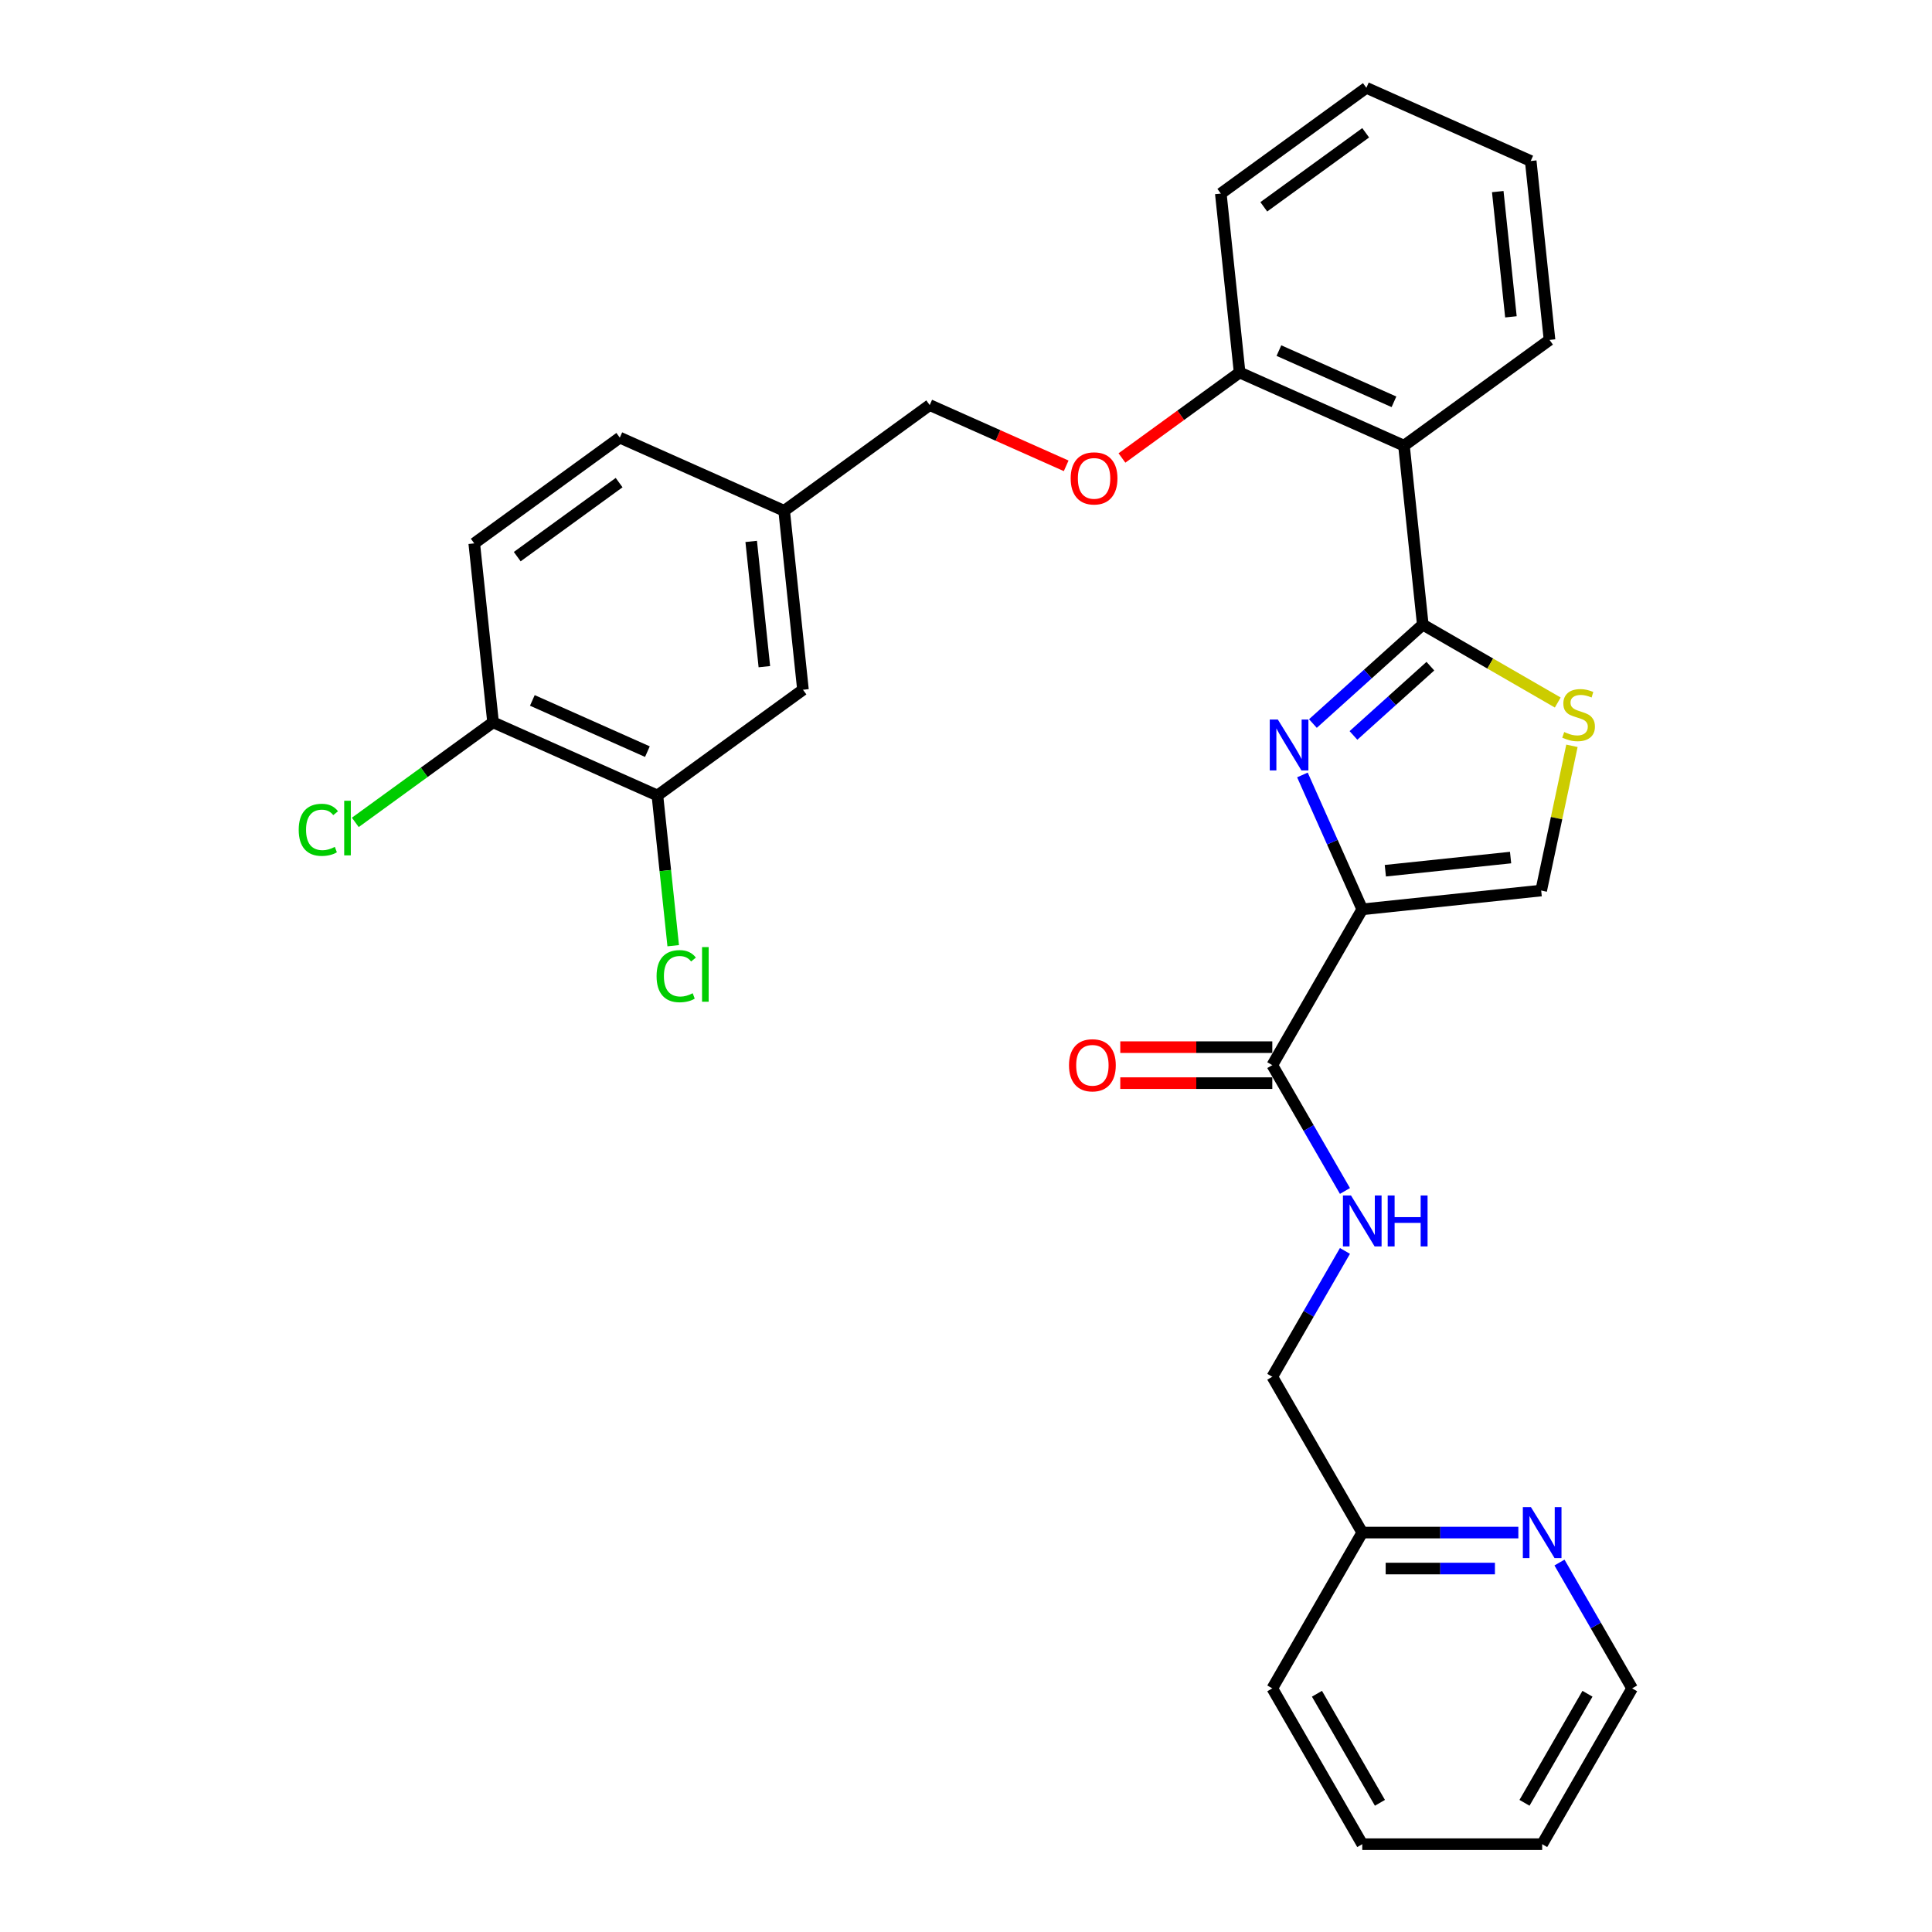 <?xml version='1.0' encoding='iso-8859-1'?>
<svg version='1.1' baseProfile='full'
              xmlns='http://www.w3.org/2000/svg'
                      xmlns:rdkit='http://www.rdkit.org/xml'
                      xmlns:xlink='http://www.w3.org/1999/xlink'
                  xml:space='preserve'
width='1000px' height='1000px' viewBox='0 0 1000 1000'>
<!-- END OF HEADER -->
<rect style='opacity:1.0;fill:#FFFFFF;stroke:none' width='1000' height='1000' x='0' y='0'> </rect>
<path class='bond-0' d='M 844.786,873.9 L 798.225,954.545' style='fill:none;fill-rule:evenodd;stroke:#000000;stroke-width:6px;stroke-linecap:butt;stroke-linejoin:miter;stroke-opacity:1' />
<path class='bond-0' d='M 821.672,876.684 L 789.08,933.136' style='fill:none;fill-rule:evenodd;stroke:#000000;stroke-width:6px;stroke-linecap:butt;stroke-linejoin:miter;stroke-opacity:1' />
<path class='bond-1' d='M 844.786,873.9 L 825.984,841.334' style='fill:none;fill-rule:evenodd;stroke:#000000;stroke-width:6px;stroke-linecap:butt;stroke-linejoin:miter;stroke-opacity:1' />
<path class='bond-1' d='M 825.984,841.334 L 807.182,808.768' style='fill:none;fill-rule:evenodd;stroke:#0000FF;stroke-width:6px;stroke-linecap:butt;stroke-linejoin:miter;stroke-opacity:1' />
<path class='bond-2' d='M 658.542,551.317 L 677.344,583.882' style='fill:none;fill-rule:evenodd;stroke:#000000;stroke-width:6px;stroke-linecap:butt;stroke-linejoin:miter;stroke-opacity:1' />
<path class='bond-2' d='M 677.344,583.882 L 696.146,616.448' style='fill:none;fill-rule:evenodd;stroke:#0000FF;stroke-width:6px;stroke-linecap:butt;stroke-linejoin:miter;stroke-opacity:1' />
<path class='bond-3' d='M 658.542,542.004 L 619.198,542.004' style='fill:none;fill-rule:evenodd;stroke:#000000;stroke-width:6px;stroke-linecap:butt;stroke-linejoin:miter;stroke-opacity:1' />
<path class='bond-3' d='M 619.198,542.004 L 579.854,542.004' style='fill:none;fill-rule:evenodd;stroke:#FF0000;stroke-width:6px;stroke-linecap:butt;stroke-linejoin:miter;stroke-opacity:1' />
<path class='bond-3' d='M 658.542,560.629 L 619.198,560.629' style='fill:none;fill-rule:evenodd;stroke:#000000;stroke-width:6px;stroke-linecap:butt;stroke-linejoin:miter;stroke-opacity:1' />
<path class='bond-3' d='M 619.198,560.629 L 579.854,560.629' style='fill:none;fill-rule:evenodd;stroke:#FF0000;stroke-width:6px;stroke-linecap:butt;stroke-linejoin:miter;stroke-opacity:1' />
<path class='bond-4' d='M 658.542,551.317 L 705.103,470.671' style='fill:none;fill-rule:evenodd;stroke:#000000;stroke-width:6px;stroke-linecap:butt;stroke-linejoin:miter;stroke-opacity:1' />
<path class='bond-5' d='M 696.146,647.476 L 677.344,680.042' style='fill:none;fill-rule:evenodd;stroke:#0000FF;stroke-width:6px;stroke-linecap:butt;stroke-linejoin:miter;stroke-opacity:1' />
<path class='bond-5' d='M 677.344,680.042 L 658.542,712.608' style='fill:none;fill-rule:evenodd;stroke:#000000;stroke-width:6px;stroke-linecap:butt;stroke-linejoin:miter;stroke-opacity:1' />
<path class='bond-6' d='M 798.225,954.545 L 705.103,954.545' style='fill:none;fill-rule:evenodd;stroke:#000000;stroke-width:6px;stroke-linecap:butt;stroke-linejoin:miter;stroke-opacity:1' />
<path class='bond-7' d='M 736.43,323.289 L 771.361,343.457' style='fill:none;fill-rule:evenodd;stroke:#000000;stroke-width:6px;stroke-linecap:butt;stroke-linejoin:miter;stroke-opacity:1' />
<path class='bond-7' d='M 771.361,343.457 L 806.292,363.624' style='fill:none;fill-rule:evenodd;stroke:#CCCC00;stroke-width:6px;stroke-linecap:butt;stroke-linejoin:miter;stroke-opacity:1' />
<path class='bond-8' d='M 736.43,323.289 L 707.993,348.894' style='fill:none;fill-rule:evenodd;stroke:#000000;stroke-width:6px;stroke-linecap:butt;stroke-linejoin:miter;stroke-opacity:1' />
<path class='bond-8' d='M 707.993,348.894 L 679.556,374.499' style='fill:none;fill-rule:evenodd;stroke:#0000FF;stroke-width:6px;stroke-linecap:butt;stroke-linejoin:miter;stroke-opacity:1' />
<path class='bond-8' d='M 740.361,344.811 L 720.455,362.735' style='fill:none;fill-rule:evenodd;stroke:#000000;stroke-width:6px;stroke-linecap:butt;stroke-linejoin:miter;stroke-opacity:1' />
<path class='bond-8' d='M 720.455,362.735 L 700.549,380.658' style='fill:none;fill-rule:evenodd;stroke:#0000FF;stroke-width:6px;stroke-linecap:butt;stroke-linejoin:miter;stroke-opacity:1' />
<path class='bond-9' d='M 736.43,323.289 L 726.696,230.678' style='fill:none;fill-rule:evenodd;stroke:#000000;stroke-width:6px;stroke-linecap:butt;stroke-linejoin:miter;stroke-opacity:1' />
<path class='bond-10' d='M 813.636,386.035 L 805.675,423.486' style='fill:none;fill-rule:evenodd;stroke:#CCCC00;stroke-width:6px;stroke-linecap:butt;stroke-linejoin:miter;stroke-opacity:1' />
<path class='bond-10' d='M 805.675,423.486 L 797.715,460.937' style='fill:none;fill-rule:evenodd;stroke:#000000;stroke-width:6px;stroke-linecap:butt;stroke-linejoin:miter;stroke-opacity:1' />
<path class='bond-11' d='M 797.715,460.937 L 705.103,470.671' style='fill:none;fill-rule:evenodd;stroke:#000000;stroke-width:6px;stroke-linecap:butt;stroke-linejoin:miter;stroke-opacity:1' />
<path class='bond-11' d='M 781.876,443.875 L 717.048,450.688' style='fill:none;fill-rule:evenodd;stroke:#000000;stroke-width:6px;stroke-linecap:butt;stroke-linejoin:miter;stroke-opacity:1' />
<path class='bond-12' d='M 705.103,470.671 L 689.619,435.892' style='fill:none;fill-rule:evenodd;stroke:#000000;stroke-width:6px;stroke-linecap:butt;stroke-linejoin:miter;stroke-opacity:1' />
<path class='bond-12' d='M 689.619,435.892 L 674.134,401.114' style='fill:none;fill-rule:evenodd;stroke:#0000FF;stroke-width:6px;stroke-linecap:butt;stroke-linejoin:miter;stroke-opacity:1' />
<path class='bond-13' d='M 340.277,411.744 L 255.206,373.868' style='fill:none;fill-rule:evenodd;stroke:#000000;stroke-width:6px;stroke-linecap:butt;stroke-linejoin:miter;stroke-opacity:1' />
<path class='bond-13' d='M 335.091,389.048 L 275.542,362.535' style='fill:none;fill-rule:evenodd;stroke:#000000;stroke-width:6px;stroke-linecap:butt;stroke-linejoin:miter;stroke-opacity:1' />
<path class='bond-14' d='M 340.277,411.744 L 415.614,357.008' style='fill:none;fill-rule:evenodd;stroke:#000000;stroke-width:6px;stroke-linecap:butt;stroke-linejoin:miter;stroke-opacity:1' />
<path class='bond-15' d='M 340.277,411.744 L 344.363,450.619' style='fill:none;fill-rule:evenodd;stroke:#000000;stroke-width:6px;stroke-linecap:butt;stroke-linejoin:miter;stroke-opacity:1' />
<path class='bond-15' d='M 344.363,450.619 L 348.449,489.493' style='fill:none;fill-rule:evenodd;stroke:#00CC00;stroke-width:6px;stroke-linecap:butt;stroke-linejoin:miter;stroke-opacity:1' />
<path class='bond-16' d='M 580.722,237.05 L 611.174,214.926' style='fill:none;fill-rule:evenodd;stroke:#FF0000;stroke-width:6px;stroke-linecap:butt;stroke-linejoin:miter;stroke-opacity:1' />
<path class='bond-16' d='M 611.174,214.926 L 641.625,192.802' style='fill:none;fill-rule:evenodd;stroke:#000000;stroke-width:6px;stroke-linecap:butt;stroke-linejoin:miter;stroke-opacity:1' />
<path class='bond-17' d='M 551.854,241.111 L 516.536,225.386' style='fill:none;fill-rule:evenodd;stroke:#FF0000;stroke-width:6px;stroke-linecap:butt;stroke-linejoin:miter;stroke-opacity:1' />
<path class='bond-17' d='M 516.536,225.386 L 481.217,209.661' style='fill:none;fill-rule:evenodd;stroke:#000000;stroke-width:6px;stroke-linecap:butt;stroke-linejoin:miter;stroke-opacity:1' />
<path class='bond-18' d='M 255.206,373.868 L 245.472,281.256' style='fill:none;fill-rule:evenodd;stroke:#000000;stroke-width:6px;stroke-linecap:butt;stroke-linejoin:miter;stroke-opacity:1' />
<path class='bond-19' d='M 255.206,373.868 L 219.558,399.768' style='fill:none;fill-rule:evenodd;stroke:#000000;stroke-width:6px;stroke-linecap:butt;stroke-linejoin:miter;stroke-opacity:1' />
<path class='bond-19' d='M 219.558,399.768 L 183.91,425.667' style='fill:none;fill-rule:evenodd;stroke:#00CC00;stroke-width:6px;stroke-linecap:butt;stroke-linejoin:miter;stroke-opacity:1' />
<path class='bond-20' d='M 631.891,100.19 L 707.228,45.455' style='fill:none;fill-rule:evenodd;stroke:#000000;stroke-width:6px;stroke-linecap:butt;stroke-linejoin:miter;stroke-opacity:1' />
<path class='bond-20' d='M 654.139,107.047 L 706.875,68.732' style='fill:none;fill-rule:evenodd;stroke:#000000;stroke-width:6px;stroke-linecap:butt;stroke-linejoin:miter;stroke-opacity:1' />
<path class='bond-21' d='M 631.891,100.19 L 641.625,192.802' style='fill:none;fill-rule:evenodd;stroke:#000000;stroke-width:6px;stroke-linecap:butt;stroke-linejoin:miter;stroke-opacity:1' />
<path class='bond-22' d='M 707.228,45.455 L 792.299,83.331' style='fill:none;fill-rule:evenodd;stroke:#000000;stroke-width:6px;stroke-linecap:butt;stroke-linejoin:miter;stroke-opacity:1' />
<path class='bond-23' d='M 792.299,83.331 L 802.033,175.942' style='fill:none;fill-rule:evenodd;stroke:#000000;stroke-width:6px;stroke-linecap:butt;stroke-linejoin:miter;stroke-opacity:1' />
<path class='bond-23' d='M 775.237,99.169 L 782.051,163.997' style='fill:none;fill-rule:evenodd;stroke:#000000;stroke-width:6px;stroke-linecap:butt;stroke-linejoin:miter;stroke-opacity:1' />
<path class='bond-24' d='M 802.033,175.942 L 726.696,230.678' style='fill:none;fill-rule:evenodd;stroke:#000000;stroke-width:6px;stroke-linecap:butt;stroke-linejoin:miter;stroke-opacity:1' />
<path class='bond-25' d='M 726.696,230.678 L 641.625,192.802' style='fill:none;fill-rule:evenodd;stroke:#000000;stroke-width:6px;stroke-linecap:butt;stroke-linejoin:miter;stroke-opacity:1' />
<path class='bond-25' d='M 721.511,207.982 L 661.961,181.469' style='fill:none;fill-rule:evenodd;stroke:#000000;stroke-width:6px;stroke-linecap:butt;stroke-linejoin:miter;stroke-opacity:1' />
<path class='bond-26' d='M 245.472,281.256 L 320.809,226.521' style='fill:none;fill-rule:evenodd;stroke:#000000;stroke-width:6px;stroke-linecap:butt;stroke-linejoin:miter;stroke-opacity:1' />
<path class='bond-26' d='M 267.72,288.113 L 320.456,249.799' style='fill:none;fill-rule:evenodd;stroke:#000000;stroke-width:6px;stroke-linecap:butt;stroke-linejoin:miter;stroke-opacity:1' />
<path class='bond-27' d='M 320.809,226.521 L 405.88,264.397' style='fill:none;fill-rule:evenodd;stroke:#000000;stroke-width:6px;stroke-linecap:butt;stroke-linejoin:miter;stroke-opacity:1' />
<path class='bond-28' d='M 405.88,264.397 L 415.614,357.008' style='fill:none;fill-rule:evenodd;stroke:#000000;stroke-width:6px;stroke-linecap:butt;stroke-linejoin:miter;stroke-opacity:1' />
<path class='bond-28' d='M 388.818,280.235 L 395.632,345.063' style='fill:none;fill-rule:evenodd;stroke:#000000;stroke-width:6px;stroke-linecap:butt;stroke-linejoin:miter;stroke-opacity:1' />
<path class='bond-29' d='M 405.88,264.397 L 481.217,209.661' style='fill:none;fill-rule:evenodd;stroke:#000000;stroke-width:6px;stroke-linecap:butt;stroke-linejoin:miter;stroke-opacity:1' />
<path class='bond-30' d='M 705.103,954.545 L 658.542,873.9' style='fill:none;fill-rule:evenodd;stroke:#000000;stroke-width:6px;stroke-linecap:butt;stroke-linejoin:miter;stroke-opacity:1' />
<path class='bond-30' d='M 714.248,933.136 L 681.655,876.684' style='fill:none;fill-rule:evenodd;stroke:#000000;stroke-width:6px;stroke-linecap:butt;stroke-linejoin:miter;stroke-opacity:1' />
<path class='bond-31' d='M 658.542,873.9 L 705.103,793.254' style='fill:none;fill-rule:evenodd;stroke:#000000;stroke-width:6px;stroke-linecap:butt;stroke-linejoin:miter;stroke-opacity:1' />
<path class='bond-32' d='M 705.103,793.254 L 745.499,793.254' style='fill:none;fill-rule:evenodd;stroke:#000000;stroke-width:6px;stroke-linecap:butt;stroke-linejoin:miter;stroke-opacity:1' />
<path class='bond-32' d='M 745.499,793.254 L 785.895,793.254' style='fill:none;fill-rule:evenodd;stroke:#0000FF;stroke-width:6px;stroke-linecap:butt;stroke-linejoin:miter;stroke-opacity:1' />
<path class='bond-32' d='M 717.222,811.878 L 745.499,811.878' style='fill:none;fill-rule:evenodd;stroke:#000000;stroke-width:6px;stroke-linecap:butt;stroke-linejoin:miter;stroke-opacity:1' />
<path class='bond-32' d='M 745.499,811.878 L 773.777,811.878' style='fill:none;fill-rule:evenodd;stroke:#0000FF;stroke-width:6px;stroke-linecap:butt;stroke-linejoin:miter;stroke-opacity:1' />
<path class='bond-33' d='M 705.103,793.254 L 658.542,712.608' style='fill:none;fill-rule:evenodd;stroke:#000000;stroke-width:6px;stroke-linecap:butt;stroke-linejoin:miter;stroke-opacity:1' />
<path  class='atom-2' d='M 699.274 618.776
L 707.915 632.745
Q 708.772 634.123, 710.15 636.618
Q 711.528 639.114, 711.603 639.263
L 711.603 618.776
L 715.104 618.776
L 715.104 645.148
L 711.491 645.148
L 702.216 629.876
Q 701.136 628.089, 699.981 626.04
Q 698.864 623.991, 698.529 623.358
L 698.529 645.148
L 695.102 645.148
L 695.102 618.776
L 699.274 618.776
' fill='#0000FF'/>
<path  class='atom-2' d='M 718.27 618.776
L 721.846 618.776
L 721.846 629.988
L 735.33 629.988
L 735.33 618.776
L 738.906 618.776
L 738.906 645.148
L 735.33 645.148
L 735.33 632.968
L 721.846 632.968
L 721.846 645.148
L 718.27 645.148
L 718.27 618.776
' fill='#0000FF'/>
<path  class='atom-3' d='M 553.315 551.391
Q 553.315 545.059, 556.444 541.52
Q 559.572 537.982, 565.42 537.982
Q 571.268 537.982, 574.397 541.52
Q 577.526 545.059, 577.526 551.391
Q 577.526 557.798, 574.36 561.448
Q 571.194 565.061, 565.42 565.061
Q 559.61 565.061, 556.444 561.448
Q 553.315 557.835, 553.315 551.391
M 565.42 562.081
Q 569.443 562.081, 571.604 559.4
Q 573.801 556.68, 573.801 551.391
Q 573.801 546.214, 571.604 543.606
Q 569.443 540.961, 565.42 540.961
Q 561.398 540.961, 559.2 543.569
Q 557.039 546.176, 557.039 551.391
Q 557.039 556.718, 559.2 559.4
Q 561.398 562.081, 565.42 562.081
' fill='#FF0000'/>
<path  class='atom-6' d='M 809.626 378.902
Q 809.924 379.013, 811.153 379.535
Q 812.382 380.056, 813.723 380.392
Q 815.102 380.69, 816.442 380.69
Q 818.938 380.69, 820.391 379.498
Q 821.844 378.268, 821.844 376.145
Q 821.844 374.692, 821.099 373.799
Q 820.391 372.905, 819.273 372.42
Q 818.156 371.936, 816.293 371.377
Q 813.947 370.67, 812.531 369.999
Q 811.153 369.329, 810.147 367.913
Q 809.179 366.498, 809.179 364.114
Q 809.179 360.799, 811.414 358.75
Q 813.686 356.701, 818.156 356.701
Q 821.21 356.701, 824.674 358.154
L 823.818 361.022
Q 820.652 359.719, 818.268 359.719
Q 815.697 359.719, 814.282 360.799
Q 812.867 361.842, 812.904 363.667
Q 812.904 365.082, 813.612 365.939
Q 814.357 366.796, 815.4 367.28
Q 816.48 367.764, 818.268 368.323
Q 820.652 369.068, 822.067 369.813
Q 823.482 370.558, 824.488 372.085
Q 825.531 373.575, 825.531 376.145
Q 825.531 379.796, 823.073 381.77
Q 820.652 383.707, 816.591 383.707
Q 814.245 383.707, 812.457 383.185
Q 810.706 382.701, 808.62 381.844
L 809.626 378.902
' fill='#CCCC00'/>
<path  class='atom-9' d='M 661.398 372.414
L 670.039 386.382
Q 670.896 387.76, 672.274 390.256
Q 673.652 392.752, 673.727 392.901
L 673.727 372.414
L 677.228 372.414
L 677.228 398.786
L 673.615 398.786
L 664.34 383.514
Q 663.26 381.726, 662.105 379.677
Q 660.988 377.629, 660.653 376.995
L 660.653 398.786
L 657.226 398.786
L 657.226 372.414
L 661.398 372.414
' fill='#0000FF'/>
<path  class='atom-11' d='M 554.182 247.612
Q 554.182 241.279, 557.311 237.741
Q 560.44 234.202, 566.288 234.202
Q 572.136 234.202, 575.265 237.741
Q 578.394 241.279, 578.394 247.612
Q 578.394 254.019, 575.228 257.669
Q 572.062 261.282, 566.288 261.282
Q 560.477 261.282, 557.311 257.669
Q 554.182 254.056, 554.182 247.612
M 566.288 258.302
Q 570.311 258.302, 572.471 255.62
Q 574.669 252.901, 574.669 247.612
Q 574.669 242.434, 572.471 239.827
Q 570.311 237.182, 566.288 237.182
Q 562.265 237.182, 560.068 239.79
Q 557.907 242.397, 557.907 247.612
Q 557.907 252.938, 560.068 255.62
Q 562.265 258.302, 566.288 258.302
' fill='#FF0000'/>
<path  class='atom-24' d='M 154.614 429.516
Q 154.614 422.96, 157.669 419.533
Q 160.76 416.069, 166.608 416.069
Q 172.047 416.069, 174.952 419.906
L 172.494 421.917
Q 170.371 419.124, 166.608 419.124
Q 162.623 419.124, 160.5 421.806
Q 158.414 424.45, 158.414 429.516
Q 158.414 434.731, 160.574 437.413
Q 162.772 440.095, 167.018 440.095
Q 169.924 440.095, 173.313 438.344
L 174.356 441.138
Q 172.978 442.032, 170.892 442.553
Q 168.806 443.075, 166.497 443.075
Q 160.76 443.075, 157.669 439.573
Q 154.614 436.072, 154.614 429.516
' fill='#00CC00'/>
<path  class='atom-24' d='M 178.156 414.468
L 181.582 414.468
L 181.582 442.739
L 178.156 442.739
L 178.156 414.468
' fill='#00CC00'/>
<path  class='atom-25' d='M 339.842 505.268
Q 339.842 498.712, 342.896 495.286
Q 345.988 491.821, 351.836 491.821
Q 357.274 491.821, 360.18 495.658
L 357.721 497.669
Q 355.598 494.876, 351.836 494.876
Q 347.85 494.876, 345.727 497.558
Q 343.641 500.202, 343.641 505.268
Q 343.641 510.483, 345.802 513.165
Q 347.999 515.847, 352.246 515.847
Q 355.151 515.847, 358.541 514.096
L 359.584 516.89
Q 358.206 517.784, 356.12 518.305
Q 354.034 518.827, 351.724 518.827
Q 345.988 518.827, 342.896 515.325
Q 339.842 511.824, 339.842 505.268
' fill='#00CC00'/>
<path  class='atom-25' d='M 363.383 490.22
L 366.81 490.22
L 366.81 518.491
L 363.383 518.491
L 363.383 490.22
' fill='#00CC00'/>
<path  class='atom-29' d='M 792.395 780.068
L 801.037 794.036
Q 801.894 795.414, 803.272 797.91
Q 804.65 800.406, 804.725 800.555
L 804.725 780.068
L 808.226 780.068
L 808.226 806.44
L 804.613 806.44
L 795.338 791.168
Q 794.258 789.38, 793.103 787.331
Q 791.986 785.283, 791.65 784.649
L 791.65 806.44
L 788.223 806.44
L 788.223 780.068
L 792.395 780.068
' fill='#0000FF'/>
</svg>
